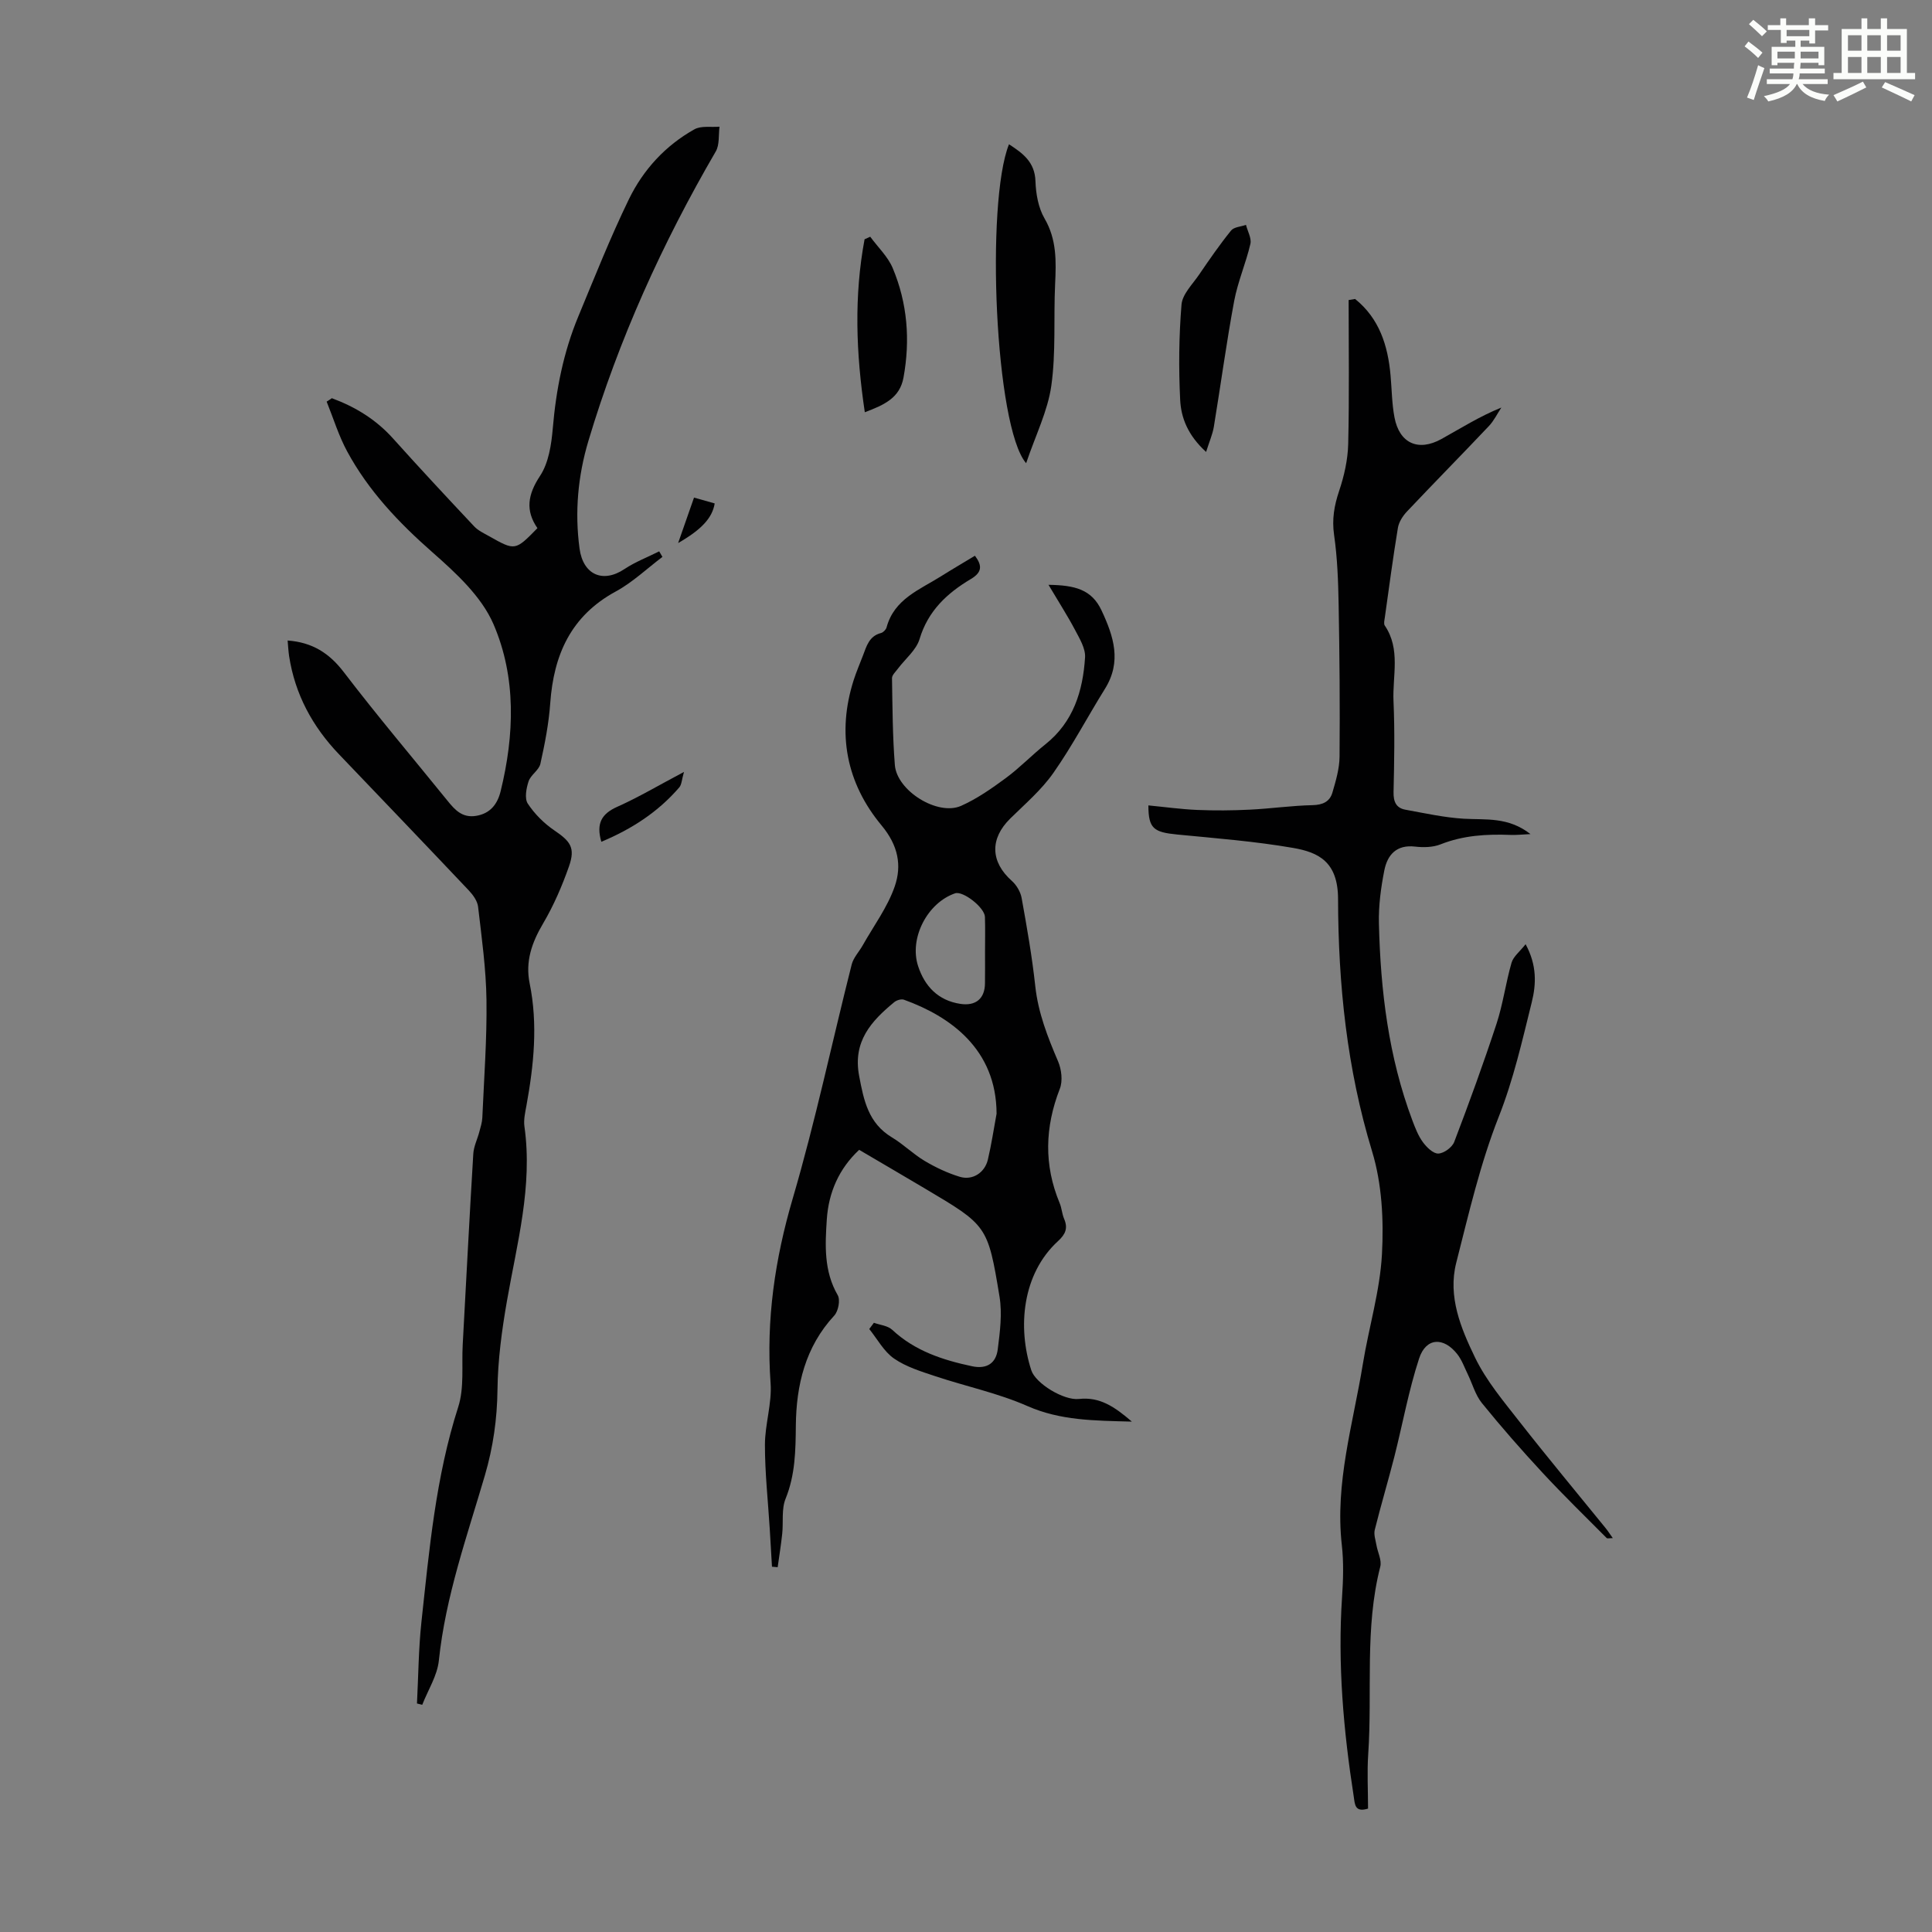 <svg enable-background="new 0 0 400 400" viewBox="0 0 400 400" xmlns="http://www.w3.org/2000/svg"><rect x="0" y="0" width="400" height="400" fill="#808080" stroke="none"/><path d="m361.2 9.6.8-1c.9.7 1.9 1.4 2.9 2.3l-.9 1.1c-1-1-2-1.8-2.8-2.4zm.5 10.6c.9-2.1 1.6-4.3 2.3-6.7.4.2.8.4 1.3.6-.7 2.1-1.5 4.3-2.2 6.6zm.4-15.2.9-.9c1 .8 2 1.6 2.8 2.4l-1 1c-.9-.9-1.8-1.7-2.7-2.5zm12.5-1.2h1.2v1.4h2.7v1.1h-2.7v2.7h-1.2v-.6h-1.8v1.3h4.9v3.8h-1.2v-.5h-3.7c0 .4-.1.9-.1 1.2h5.1v1h-5.2c0 .5-.1.9-.2 1.2h6v1h-5.2c1.1 1.3 2.9 2 5.5 2.2-.4.4-.7.8-.9 1.3-2.9-.5-4.8-1.6-5.7-3.5h-.1c-.8 1.7-2.7 2.9-5.9 3.6-.2-.4-.6-.8-.9-1.1 2.8-.6 4.6-1.4 5.4-2.5h-4.8v-1h5.3c.1-.3.2-.7.2-1.2h-4.9v-1h5c0-.4 0-.8.1-1.2h-3.5v.5h-1.2v-3.8h4.9v-1.3h-1.8v.5h-1.2v-2.7h-2.7v-1h2.6v-1.4h1.2v1.4h4.7v-1.4zm-6.6 8.3h3.6c0-.4 0-.9 0-1.4h-3.6zm1.9-4.6h4.7v-1.3h-4.7zm6.6 3.2h-3.7v1.4h3.7z" fill="#fbfcfa"/><path d="m385.3 3.8h1.3v2.2h2.8v-2.2h1.3v2.2h4.1v9.1h1.7v1.3h-16.9v-1.3h1.7v-9.1h4.1v-2.2zm.4 13.1.7 1.2c-1.8.9-3.8 1.9-6 2.9-.2-.4-.5-.8-.8-1.3 2.3-1 4.3-1.9 6.1-2.8zm-3.1-6.4h2.8v-3.2h-2.8zm0 4.6h2.8v-3.3h-2.8zm4-4.6h2.8v-3.2h-2.8zm0 4.6h2.8v-3.3h-2.8zm3.7 1.9c2.1.9 4.1 1.8 6.1 2.7l-.7 1.3c-2.2-1.1-4.2-2-6.1-2.9zm3.2-9.7h-2.8v3.2h2.8zm-2.8 7.8h2.8v-3.3h-2.8z" fill="#fbfcfa"/><g fill="#010102"><path d="m68.7 82.44c4.84 1.79 9.13 4.39 12.69 8.36 5.51 6.14 11.13 12.17 16.78 18.18.82.87 2 1.42 3.07 2.02 5.42 3.06 5.43 3.05 10.03-1.65-2.53-3.66-2.01-6.96.54-10.82 1.79-2.71 2.35-6.5 2.64-9.87.68-7.98 2.2-15.72 5.27-23.11 3.38-8.14 6.63-16.36 10.48-24.29 2.97-6.11 7.56-11.13 13.58-14.49 1.4-.78 3.44-.39 5.19-.54-.23 1.72.03 3.74-.78 5.13-11.06 19-20.08 38.89-26.38 59.97-2.16 7.24-2.84 14.69-1.82 22.25.74 5.43 4.83 7.23 9.31 4.23 2.22-1.48 4.78-2.45 7.18-3.66.22.38.45.77.67 1.15-3.21 2.42-6.19 5.28-9.68 7.17-9.29 5.05-12.84 13.12-13.55 23.13-.3 4.21-1.12 8.41-2.04 12.54-.29 1.32-2 2.29-2.44 3.62-.48 1.44-.87 3.55-.17 4.62 1.42 2.15 3.38 4.11 5.52 5.56 3.31 2.25 4.36 3.57 3.02 7.41-1.43 4.08-3.18 8.13-5.37 11.85-2.33 3.94-3.71 7.86-2.78 12.4 1.73 8.49.86 16.91-.67 25.32-.26 1.42-.61 2.93-.41 4.32 1.74 12.37-1.55 24.19-3.63 36.16-1.05 6.03-1.88 12.17-1.95 18.27-.07 6.12-.9 11.95-2.61 17.79-3.7 12.64-8.15 25.08-9.53 38.34-.33 3.14-2.25 6.11-3.44 9.16-.36-.09-.73-.18-1.09-.27.29-5.62.32-11.27.92-16.86 1.63-14.99 2.95-30.01 7.62-44.53 1.28-3.99.69-8.59.93-12.92.72-13.16 1.39-26.33 2.19-39.49.09-1.55.86-3.05 1.26-4.59.25-.95.57-1.92.61-2.89.35-8.13.97-16.26.86-24.39-.09-6.44-.99-12.88-1.74-19.3-.14-1.2-1.07-2.47-1.95-3.4-8.91-9.42-17.89-18.79-26.85-28.16-5.48-5.73-9.1-12.4-10.32-20.3-.16-1.07-.21-2.17-.31-3.25 5.13.38 8.63 2.62 11.64 6.56 6.93 9.07 14.31 17.78 21.49 26.65 1.52 1.88 3.04 3.54 5.85 3.1 3.02-.47 4.48-2.5 5.12-5.1 2.86-11.66 3.26-23.59-1.47-34.57-2.48-5.76-7.79-10.63-12.68-14.93-6.98-6.14-13.23-12.73-17.64-20.89-1.75-3.24-2.84-6.84-4.23-10.28.36-.21.71-.46 1.07-.71z"/><path d="m280.56 61.9c5.02 4.04 6.79 9.64 7.34 15.82.26 2.9.27 5.83.81 8.68 1.01 5.37 4.91 7.16 9.73 4.49 3.99-2.21 7.85-4.67 12.4-6.51-.85 1.29-1.54 2.73-2.58 3.83-5.61 5.93-11.35 11.75-16.96 17.69-.87.92-1.68 2.18-1.88 3.39-1.02 6.18-1.84 12.38-2.71 18.58-.08.55-.26 1.27-.01 1.64 3.34 4.91 1.57 10.43 1.81 15.67.28 6.26.15 12.53.01 18.8-.04 2 .53 3.31 2.46 3.66 4.02.73 8.05 1.63 12.11 1.87 4.52.26 9.15-.43 13.78 3.18-1.86.09-3 .22-4.12.17-4.94-.19-9.78.08-14.49 1.95-1.58.63-3.54.67-5.27.47-3.86-.45-5.74 1.7-6.38 4.92-.71 3.6-1.21 7.32-1.12 10.98.33 13.92 1.99 27.65 6.93 40.8.59 1.56 1.21 3.18 2.18 4.5.78 1.06 2.13 2.39 3.19 2.35 1.15-.04 2.86-1.28 3.29-2.4 3.09-8.1 6.06-16.26 8.77-24.5 1.34-4.1 1.9-8.46 3.1-12.61.38-1.3 1.72-2.31 2.91-3.83 2.36 4.34 2.21 8.26 1.27 12.03-1.98 7.98-3.77 15.95-6.84 23.72-3.83 9.71-6.2 20.03-8.79 30.2-1.78 6.99.96 13.57 3.89 19.62 2.34 4.85 5.97 9.14 9.33 13.44 5.79 7.4 11.82 14.62 17.74 21.92.46.57.85 1.19 1.45 2.03-.67 0-1.11.13-1.27-.02-4.45-4.48-8.98-8.88-13.27-13.51-4.34-4.68-8.55-9.48-12.56-14.43-1.36-1.68-1.96-3.98-2.93-5.98-.68-1.4-1.22-2.94-2.16-4.14-2.85-3.63-6.49-3.44-7.91.89-2.17 6.64-3.41 13.58-5.13 20.36-1.29 5.05-2.79 10.05-4.05 15.12-.24.97.17 2.12.35 3.17.26 1.5 1.13 3.12.79 4.45-3.27 12.77-1.62 25.83-2.49 38.73-.26 3.78-.04 7.59-.04 11.36-2.74.86-2.72-.89-2.95-2.41-2.14-13.73-3.36-27.51-2.43-41.42.24-3.56.35-7.19-.05-10.73-1.45-12.85 2.33-25.06 4.35-37.47 1.24-7.61 3.55-15.13 3.96-22.77.38-7.06 0-14.56-2.04-21.26-5.22-17.13-7.01-34.57-7.05-52.29-.02-7.73-4.11-9.65-9.32-10.55-7.91-1.37-15.96-1.99-23.97-2.77-4.91-.48-5.97-1.25-5.98-6.03 3.43.33 6.78.8 10.14.94 3.62.15 7.25.12 10.87-.06 4.33-.21 8.65-.84 12.98-.93 2.12-.05 3.56-.73 4.11-2.6.71-2.43 1.46-4.96 1.48-7.46.09-10.51 0-21.02-.19-31.52-.09-4.79-.26-9.62-.94-14.35-.47-3.25.02-6.08 1.04-9.12 1.04-3.1 1.8-6.45 1.88-9.71.24-9.93.09-19.88.09-29.82.45-.09.89-.16 1.34-.22z"/><path d="m217.08 121.08c5.43.08 8.94.93 10.99 5.32 2.52 5.39 4.2 10.59.7 16.21-3.6 5.78-6.77 11.84-10.67 17.4-2.46 3.52-5.84 6.41-8.94 9.46-4.25 4.18-4.11 8.96.33 12.91.98.87 1.8 2.27 2.03 3.55 1.09 6.05 2.16 12.12 2.82 18.22.6 5.56 2.57 10.56 4.73 15.61.71 1.67.99 4.05.35 5.67-3.09 7.95-3.32 15.76-.03 23.66.43 1.02.48 2.2.91 3.22.84 1.94.33 3.2-1.24 4.64-7.44 6.81-8.43 17.89-5.54 26.75.89 2.73 6.71 6.29 9.86 5.94 4.32-.47 7.36 1.59 10.96 4.69-7.86-.21-14.8-.22-21.62-3.22-6.09-2.68-12.73-4.07-19.07-6.18-2.94-.98-6.05-1.93-8.55-3.66-2.11-1.46-3.45-4.03-5.13-6.11.32-.43.64-.86.96-1.29 1.28.46 2.87.59 3.79 1.45 4.7 4.38 10.46 6.26 16.55 7.55 3.08.65 4.95-.67 5.3-3.49.46-3.61.95-7.39.37-10.92-2.43-14.77-2.57-14.75-15.48-22.41-4.42-2.62-8.86-5.22-13.58-7.99-4.19 3.91-6.33 8.84-6.7 14.41-.35 5.32-.63 10.69 2.26 15.68.57.98.13 3.32-.72 4.23-6 6.48-7.87 14.41-7.95 22.79-.05 5.19-.12 10.18-2.12 15.12-.88 2.16-.44 4.83-.7 7.26-.25 2.31-.62 4.62-.94 6.92-.39-.03-.78-.07-1.18-.1-.15-2.6-.3-5.2-.46-7.8-.36-5.81-1-11.61-1-17.42 0-4.27 1.48-8.58 1.17-12.79-.94-13.1.89-25.65 4.6-38.27 4.68-15.95 8.11-32.26 12.19-48.39.36-1.43 1.53-2.64 2.28-3.97 2.28-4.05 5.15-7.9 6.64-12.22 1.49-4.33.72-8.46-2.72-12.6-7.28-8.75-9.33-19.06-5.77-30.15.55-1.7 1.26-3.35 1.9-5.02.75-1.96 1.28-4.05 3.74-4.68.46-.12 1.02-.69 1.15-1.15 1.58-5.91 6.88-7.82 11.33-10.63 2.26-1.42 4.57-2.77 6.97-4.22 1.55 2.06 1.48 3.43-.84 4.82-4.9 2.91-8.87 6.57-10.62 12.42-.69 2.3-2.98 4.12-4.51 6.17-.46.62-1.21 1.3-1.2 1.94.1 6 .12 12.01.59 17.98.42 5.35 8.88 10.6 13.72 8.45 3.3-1.47 6.35-3.61 9.28-5.77 2.87-2.12 5.37-4.74 8.17-6.97 5.81-4.63 7.77-11.05 8.21-18.01.11-1.85-1.14-3.89-2.08-5.68-1.56-2.95-3.38-5.77-5.49-9.33zm-10.75 109.5c-.04-13.39-9.62-20.15-19.18-23.6-.55-.2-1.52.1-2.01.51-4.78 3.93-8.6 8.14-7.27 15.23.96 5.1 1.9 9.82 6.79 12.76 2.38 1.43 4.4 3.46 6.79 4.88 2.27 1.35 4.73 2.51 7.25 3.28 2.65.81 5.19-.84 5.83-3.56.74-3.13 1.21-6.33 1.8-9.5zm-2.39-33.38c0-2.45.06-4.91-.02-7.36-.06-1.96-4.55-5.44-6.17-4.89-5.73 1.95-9.57 9.29-7.66 15.09 1.37 4.17 4.14 7.1 8.73 7.8 3.22.49 5.09-1.1 5.11-4.28.03-2.12.01-4.24.01-6.36z"/><path d="m212.45 95.9c-6.46-7.47-8.4-53.95-3.55-66.03 2.86 1.86 5.35 3.66 5.48 7.64.09 2.61.59 5.51 1.88 7.72 2.55 4.37 2.41 8.89 2.19 13.6-.33 7.02.19 14.14-.79 21.06-.74 5.21-3.24 10.18-5.21 16.01z"/><path d="m249.71 93.57c-3.78-3.45-5.19-7.07-5.37-10.81-.32-6.55-.26-13.17.28-19.7.18-2.16 2.28-4.2 3.64-6.2 2.12-3.11 4.26-6.21 6.62-9.13.6-.74 2.04-.8 3.09-1.17.33 1.32 1.18 2.76.91 3.94-.93 3.99-2.61 7.82-3.36 11.83-1.61 8.64-2.78 17.37-4.21 26.05-.26 1.54-.92 3.02-1.6 5.19z"/><path d="m179.05 85.35c-1.83-12.24-2.25-24.03-.05-35.81.39-.18.78-.36 1.17-.53 1.58 2.16 3.65 4.11 4.66 6.5 3.04 7.26 3.65 14.87 2.23 22.66-.77 4.19-3.9 5.63-8.01 7.18z"/><path d="m124.5 174.28c-1.1-3.77.03-5.78 3.27-7.23 4.46-1.99 8.69-4.51 13.84-7.23-.46 1.59-.47 2.62-.98 3.21-4.37 5.07-9.81 8.61-16.13 11.25z"/><path d="m143.69 103.02c1.63.46 2.97.84 4.28 1.21-.49 2.97-2.66 5.38-7.57 8.2 1.22-3.48 2.21-6.34 3.29-9.41z"/></g></svg>